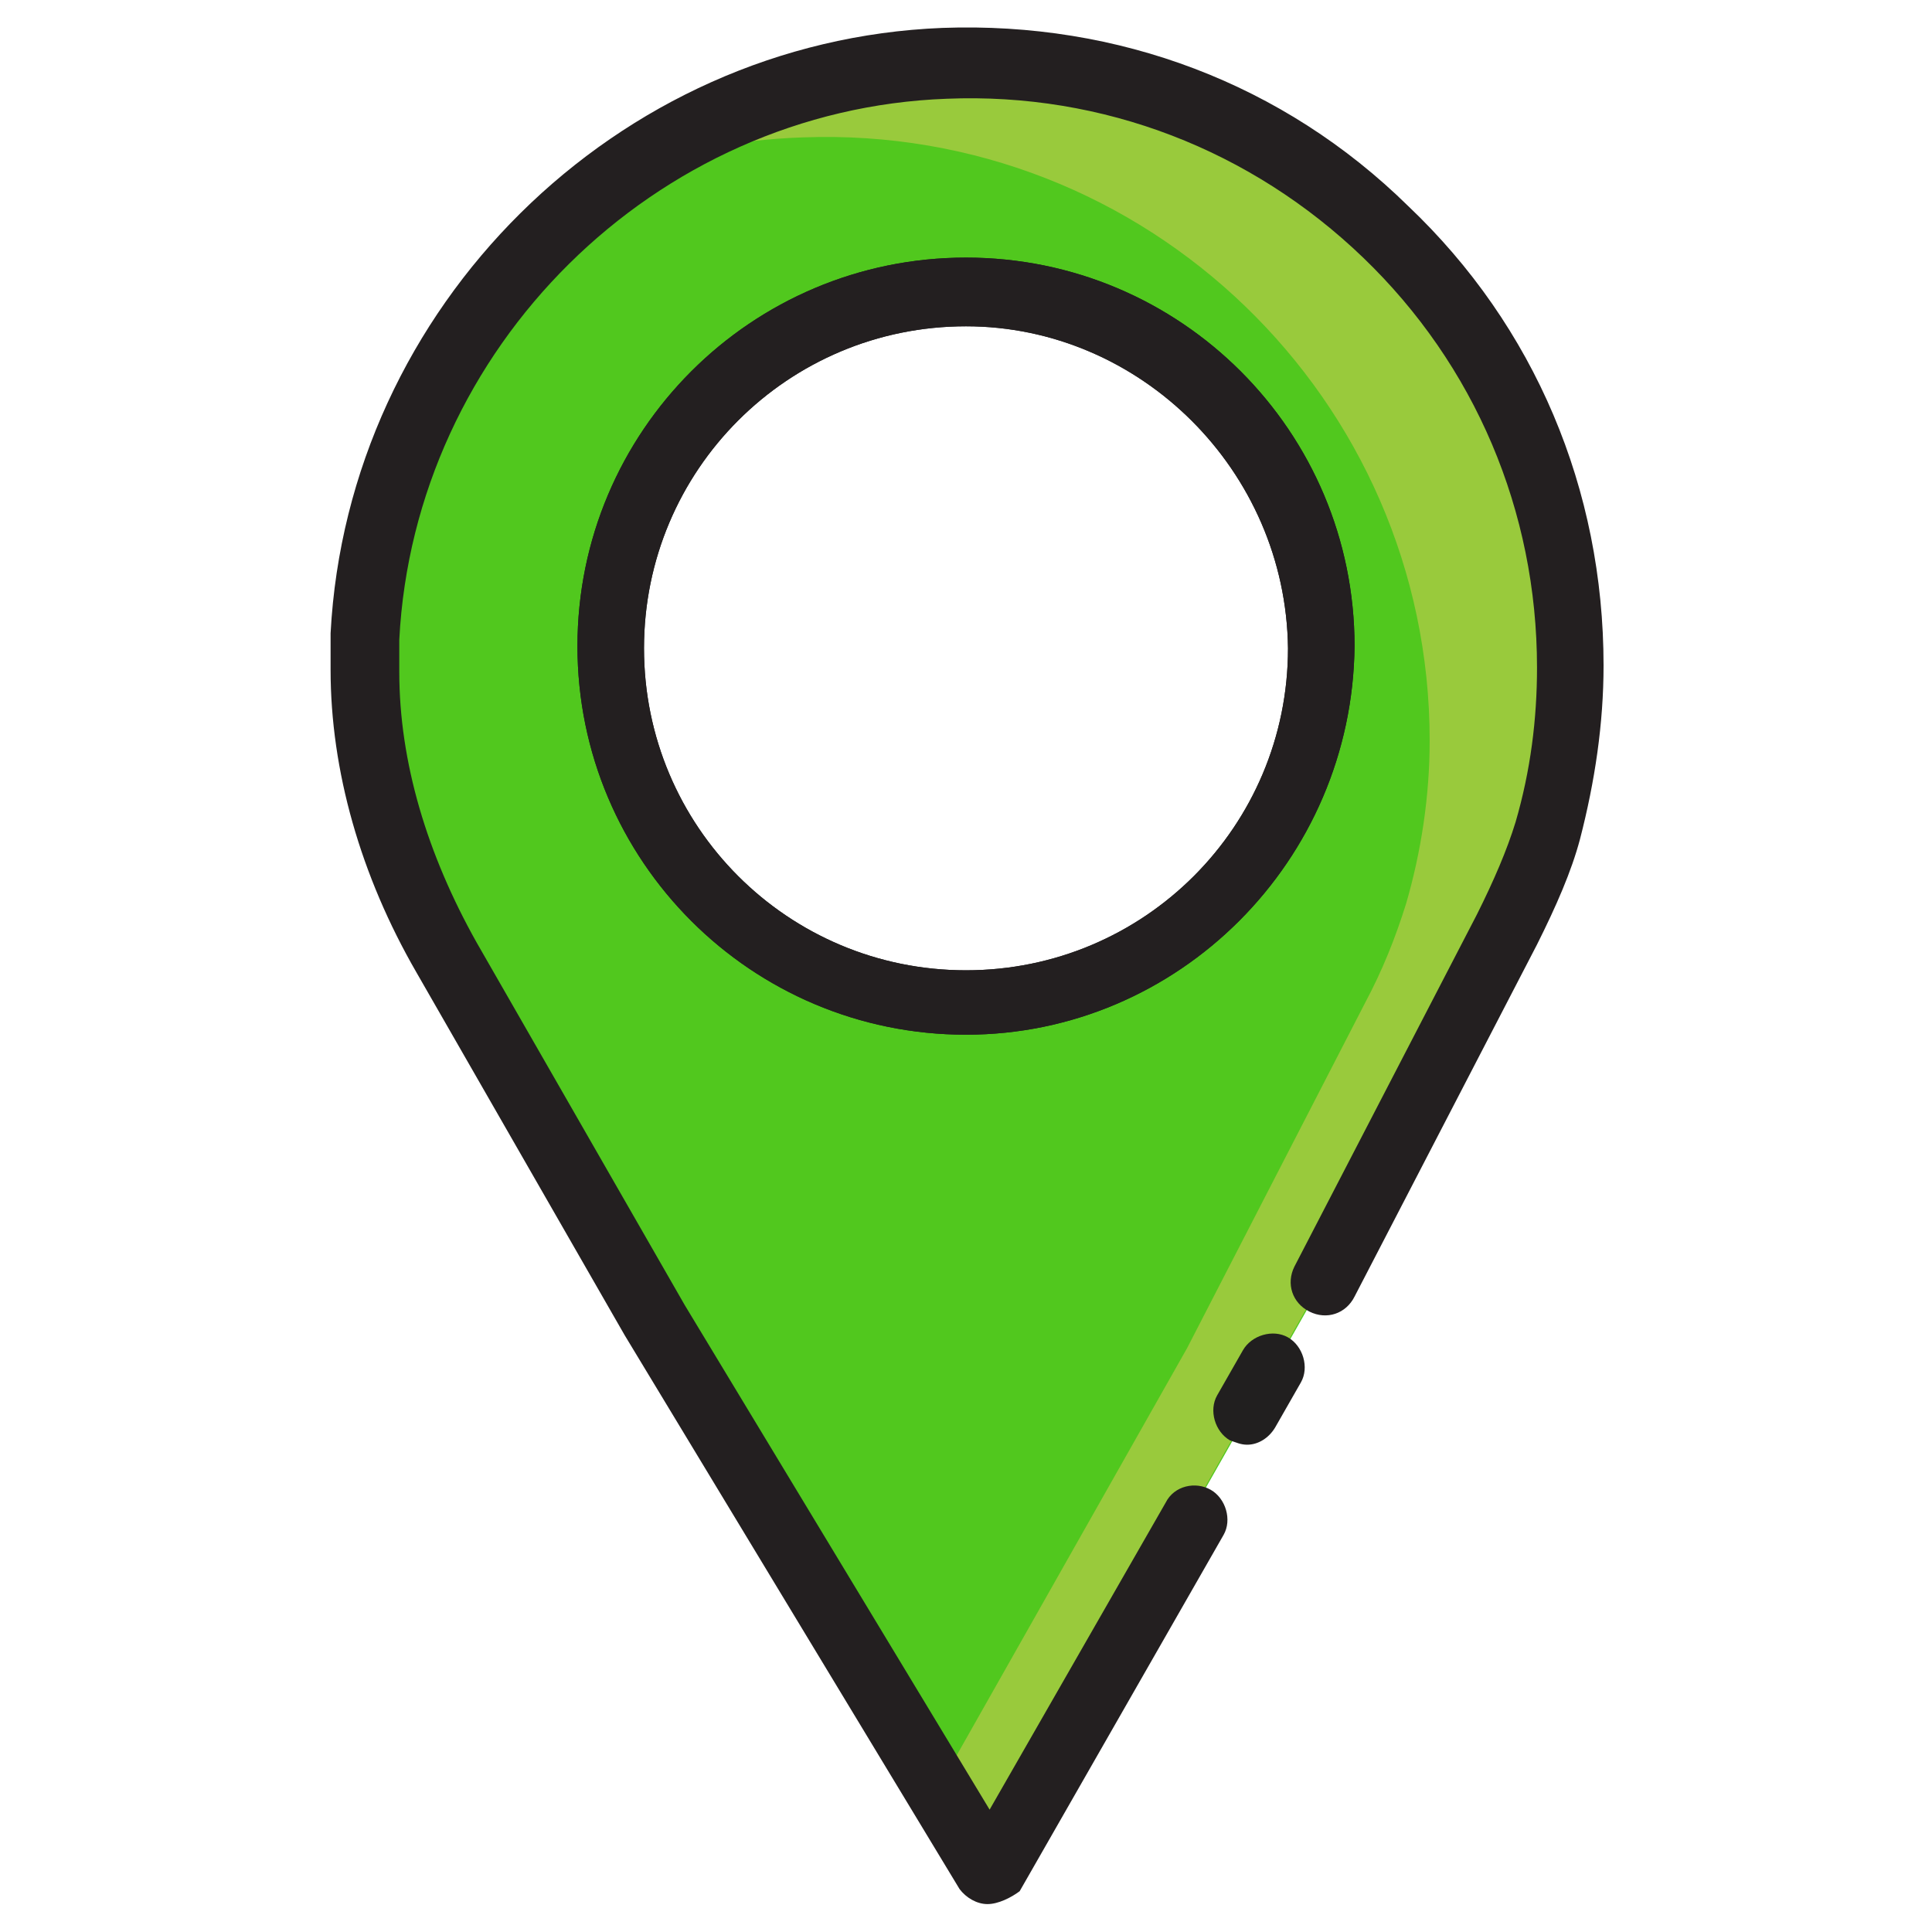 <?xml version="1.0" encoding="utf-8"?>
<!-- Generator: Adobe Illustrator 25.2.0, SVG Export Plug-In . SVG Version: 6.00 Build 0)  -->
<svg version="1.1" id="Layer_1" xmlns="http://www.w3.org/2000/svg" xmlns:xlink="http://www.w3.org/1999/xlink" x="0px" y="0px"
	 viewBox="0 0 90 90" style="enable-background:new 0 0 90 90;" xml:space="preserve">
<style type="text/css">
	.st0{fill:#51C81E;}
	.st1{fill:#99CA3C;}
	.st2{fill:#211F1F;}
	.st3{fill:#231F20;}
</style>
<g>
	<path class="st0" d="M43.9,2.9c-14.4,0.5-26.3,12.3-27,26.7c0,0.5,0,1.1,0,1.6c0,4.7,1.5,9.3,3.8,13.3l9.7,16.9L46,87.2l15.8-27.8
		l8.3-16.1c0.8-1.5,1.4-3,1.9-4.6c0.7-2.4,1.1-5,1.1-7.6C73.1,15.1,59.9,2.3,43.9,2.9z M45,46.7c-9.1,0-16.5-7.4-16.5-16.5
		S35.9,13.7,45,13.7s16.5,7.4,16.5,16.5S54.1,46.7,45,46.7z"/>
	<g id="XMLID_2449_">
		<g id="XMLID_2450_">
			<path class="st1" d="M43.9,2.9C38.2,3.1,33,5.1,28.6,8.2c2.8-1.1,5.7-1.7,8.8-1.8c16-0.6,29.2,12.2,29.2,28.1
				c0,2.6-0.4,5.2-1.1,7.6c-0.5,1.6-1.1,3.1-1.9,4.6l-8.3,16.1L43.7,83.3l2.3,3.8l15.8-27.8l8.3-16.1c0.8-1.5,1.4-3,1.9-4.6
				c0.7-2.4,1.1-5,1.1-7.6C73.1,15.1,59.9,2.3,43.9,2.9z"/>
		</g>
	</g>
	<g id="XMLID_2439_">
		<g id="XMLID_2445_">
			<path class="st2" d="M45,48.2c-10,0-18.1-8.1-18.1-18.1S35,12,45,12s18.1,8.1,18.1,18.1C63,40.1,54.9,48.2,45,48.2z M45,15.2
				c-8.3,0-15,6.7-15,15s6.7,15,15,15s15-6.7,15-15C59.9,21.9,53.1,15.2,45,15.2z"/>
		</g>
		<g id="XMLID_2443_">
			<path class="st3" d="M46,88.7c-0.5,0-1-0.3-1.3-0.7L29.1,62.2l-9.7-16.9c-2.6-4.5-4-9.4-4-14.1c0-0.5,0-1.1,0-1.7
				C16.2,14.3,28.7,1.9,43.9,1.3C52.1,1,59.8,3.9,65.6,9.6c5.9,5.6,9.1,13.2,9.1,21.4c0,2.7-0.4,5.4-1.1,8.1c-0.4,1.5-1.1,3.1-2,4.9
				l-8.5,16.4c-0.4,0.8-1.3,1.1-2.1,0.7s-1.1-1.3-0.7-2.1l8.5-16.4c0.8-1.6,1.4-3,1.8-4.3c0.7-2.4,1-4.8,1-7.2
				c0-7.3-2.9-14.1-8.1-19.1c-5.2-5-12.1-7.7-19.4-7.4C30.5,5.1,19.3,16.2,18.6,29.8c0,0.5,0,1,0,1.5c0,4.2,1.3,8.5,3.6,12.6
				l9.7,16.9l14.2,23.5L54.3,70c0.4-0.8,1.4-1,2.1-0.6c0.7,0.4,1,1.4,0.6,2.1l-9.5,16.6C47.1,88.4,46.5,88.7,46,88.7z"/>
		</g>
		<g id="XMLID_2441_">
			<path class="st2" d="M58.1,67.3c-0.3,0-0.5-0.1-0.8-0.2c-0.7-0.4-1-1.4-0.6-2.1l1.2-2.1c0.4-0.7,1.4-1,2.1-0.6s1,1.4,0.6,2.1
				l-1.2,2.1C59.1,67,58.6,67.3,58.1,67.3z"/>
		</g>
		<g id="XMLID_2440_">
			<path class="st3" d="M45,48.2c-10,0-18.1-8.1-18.1-18.1S35,12,45,12s18.1,8.1,18.1,18.1C63,40.1,54.9,48.2,45,48.2z M45,15.2
				c-8.3,0-15,6.7-15,15s6.7,15,15,15s15-6.7,15-15C59.9,21.9,53.1,15.2,45,15.2z"/>
		</g>
	</g>
</g>
</svg>
